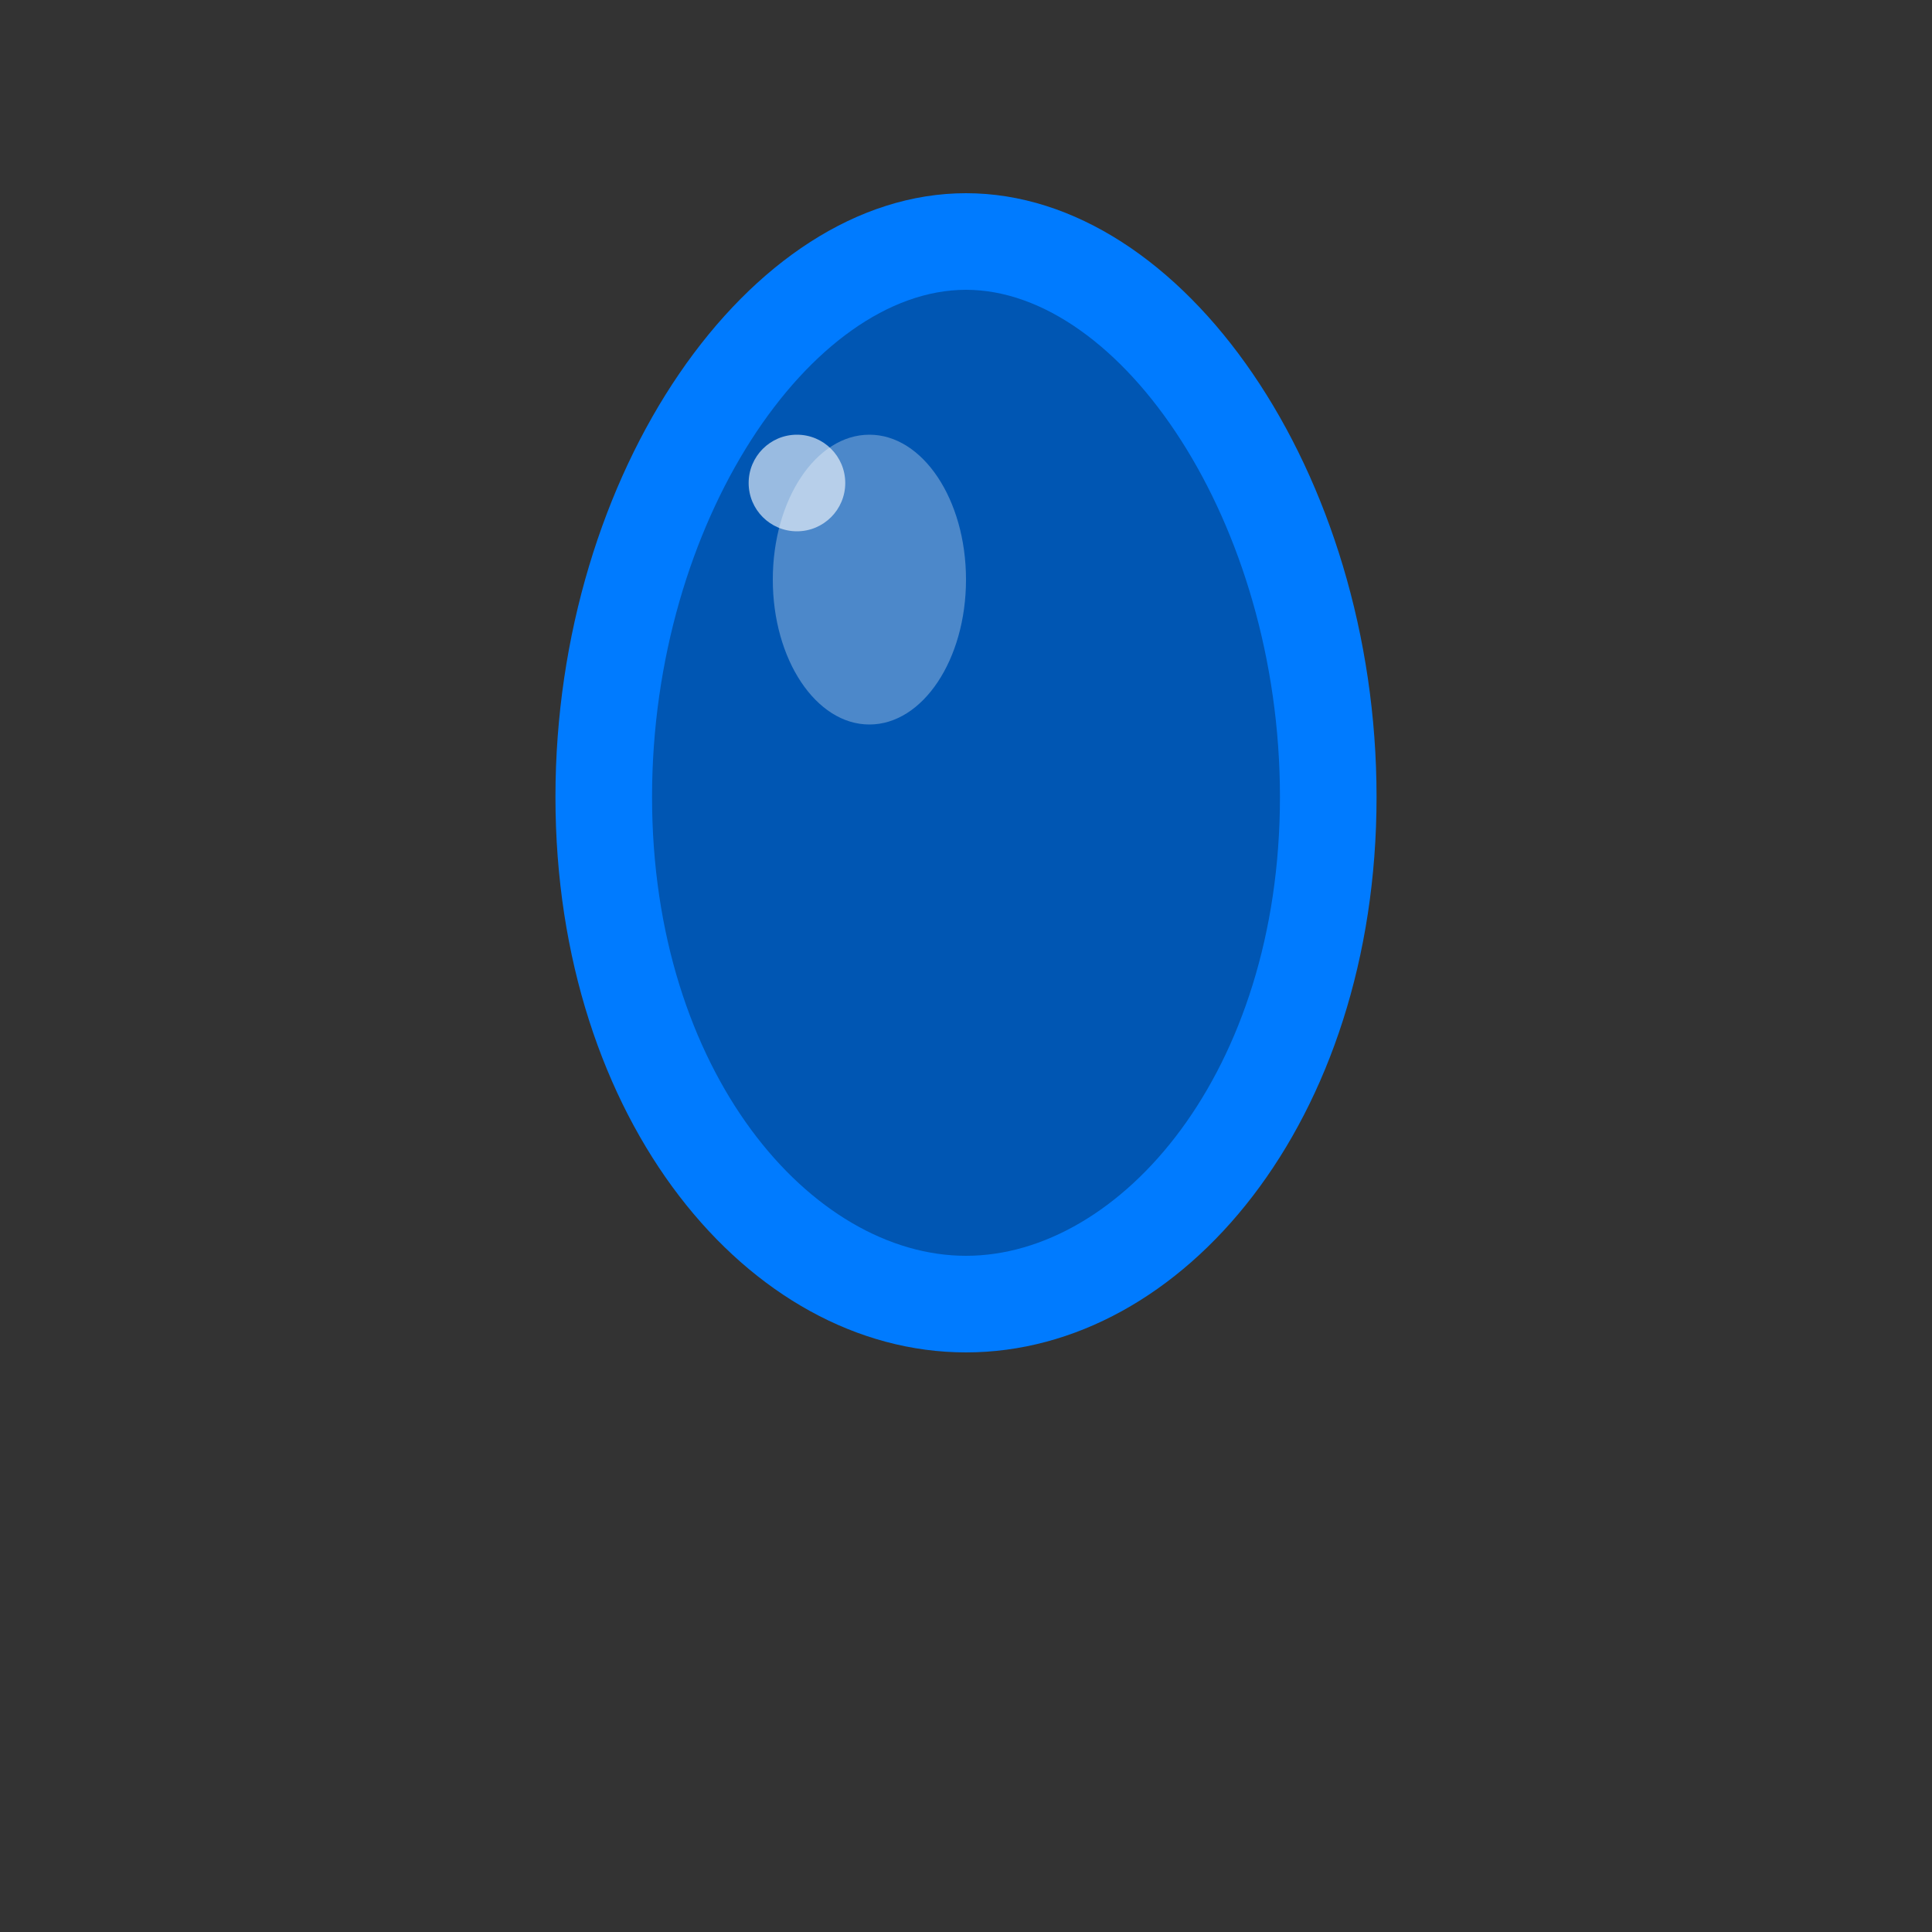 <svg width="40" height="40" viewBox="0 0 40 40" fill="none" xmlns="http://www.w3.org/2000/svg">
  <rect x="0" y="0" width="40" height="40" fill="#333333" stroke="none"/>
  <path d="M20 4C24.5 4 28.5 9.8 28.5 16.5C28.5 23.2 24.5 28 20 28C15.5 28 11.5 23.2 11.5 16.5C11.5 9.8 15.5 4 20 4Z" fill="#007bff"/>
  <path d="M20 6C23.2 6 26.5 10.8 26.5 16.5C26.5 22.2 23.2 26 20 26C16.8 26 13.5 22.2 13.5 16.5C13.5 10.8 16.8 6 20 6Z" fill="#0056b3"/>
  <ellipse cx="18" cy="12" rx="2" ry="3" fill="white" opacity="0.3"/>
  <circle cx="16.5" cy="10" r="1" fill="white" opacity="0.6"/>
</svg>
